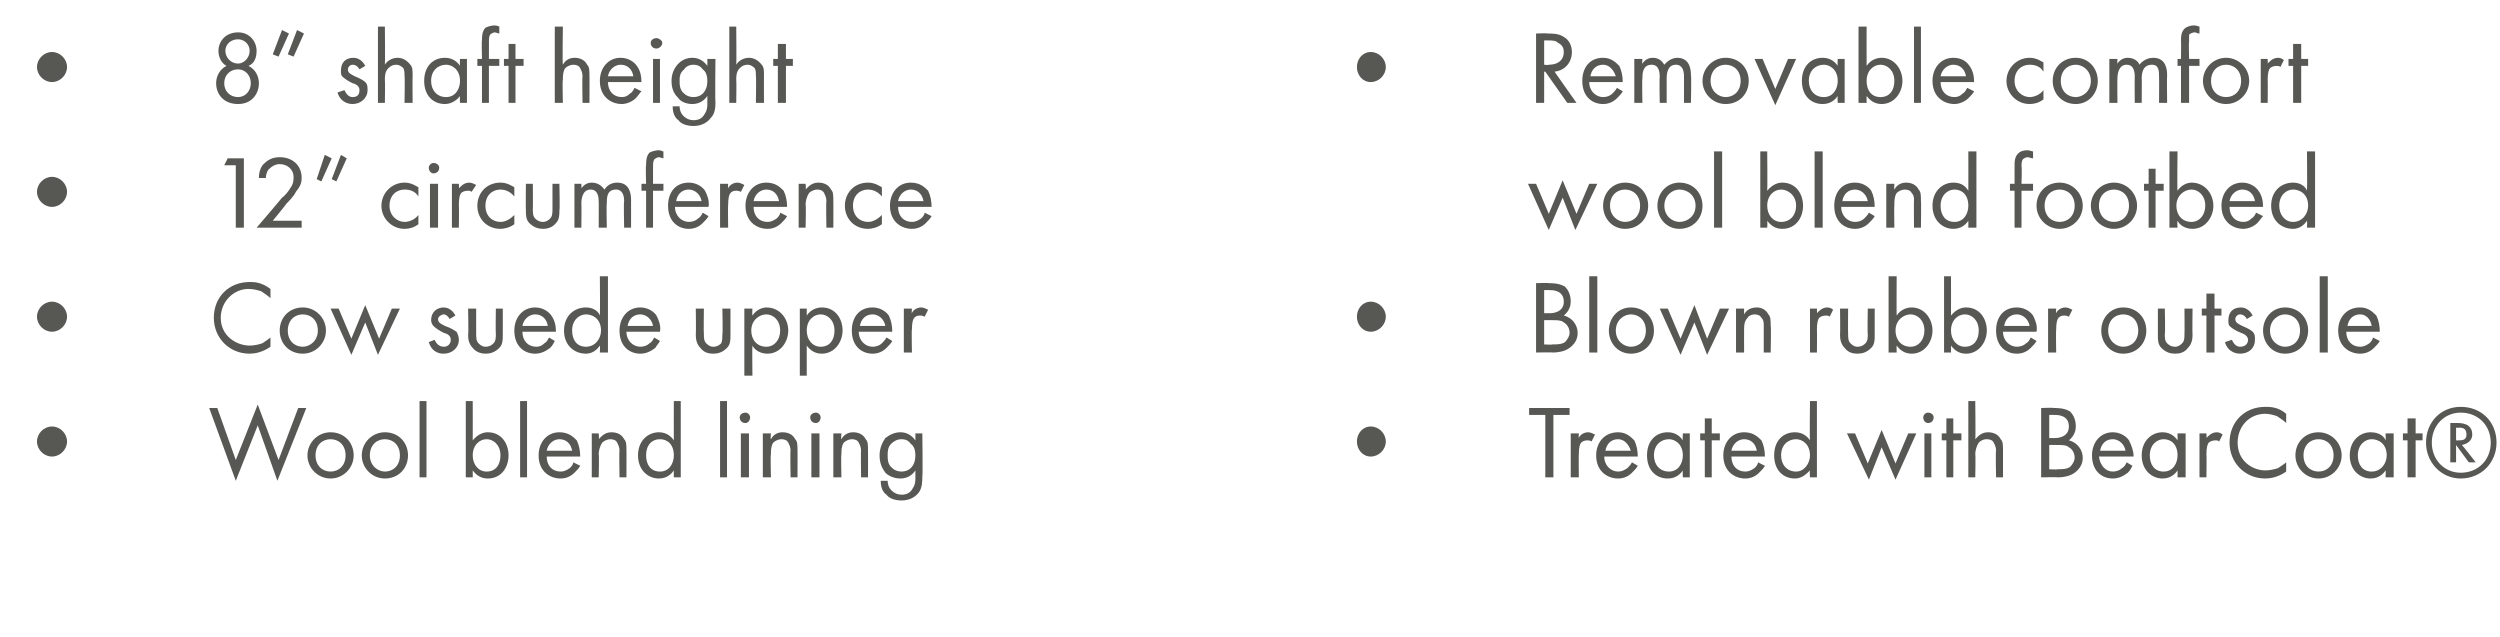 <?xml version="1.0" standalone="no"?><!DOCTYPE svg PUBLIC "-//W3C//DTD SVG 1.1//EN" "http://www.w3.org/Graphics/SVG/1.1/DTD/svg11.dtd"><svg xmlns="http://www.w3.org/2000/svg" version="1.1" width="216.3px" height="55.1px" viewBox="0 -2 216.3 55.1" style="top:-2px">  <desc>8” shaft height 12” circumference Cow suede upper Wool blend lining Removable comfort wool blend footbed Blown rubber...</desc>  <defs/>  <g id="Group365590">    <path d="M 118.6 34.9 C 119.3 34.9 119.9 35.5 119.9 36.2 C 119.9 36.9 119.3 37.5 118.6 37.5 C 117.9 37.5 117.4 36.9 117.4 36.2 C 117.4 35.5 117.9 34.9 118.6 34.9 Z M 134.4 33.9 L 134.4 39.3 L 133.7 39.3 L 133.7 33.9 L 132.3 33.9 L 132.3 33.3 L 135.8 33.3 L 135.8 33.9 L 134.4 33.9 Z M 135.9 35.5 L 136.6 35.5 C 136.6 35.5 136.58 35.94 136.6 35.9 C 136.6 35.8 136.9 35.4 137.4 35.4 C 137.6 35.4 137.8 35.5 138 35.6 C 138 35.6 137.7 36.2 137.7 36.2 C 137.6 36.1 137.4 36.1 137.3 36.1 C 137.1 36.1 136.9 36.2 136.8 36.3 C 136.7 36.4 136.6 36.7 136.6 37.3 C 136.58 37.3 136.6 39.3 136.6 39.3 L 135.9 39.3 L 135.9 35.5 Z M 141.7 38.3 C 141.6 38.5 141.4 38.7 141.2 38.9 C 140.9 39.2 140.5 39.4 140 39.4 C 139.1 39.4 138.1 38.8 138.1 37.4 C 138.1 36.3 138.8 35.4 140 35.4 C 140.7 35.4 141.1 35.8 141.4 36.1 C 141.6 36.5 141.7 37 141.7 37.5 C 141.7 37.5 138.8 37.5 138.8 37.5 C 138.8 38.3 139.4 38.8 140 38.8 C 140.3 38.8 140.5 38.7 140.8 38.5 C 140.9 38.4 141.1 38.2 141.2 38 C 141.2 38 141.7 38.3 141.7 38.3 Z M 141.1 37 C 140.9 36.4 140.5 36 140 36 C 139.4 36 139 36.4 138.9 37 C 138.9 37 141.1 37 141.1 37 Z M 145.6 35.5 L 146.2 35.5 L 146.2 39.3 L 145.6 39.3 C 145.6 39.3 145.57 38.75 145.6 38.7 C 145.4 39 145 39.4 144.3 39.4 C 143.3 39.4 142.5 38.7 142.5 37.4 C 142.5 36.1 143.3 35.4 144.3 35.4 C 145 35.4 145.4 35.8 145.6 36.1 C 145.57 36.06 145.6 35.5 145.6 35.5 Z M 143.1 37.4 C 143.1 38.2 143.6 38.8 144.4 38.8 C 145.2 38.8 145.6 38.1 145.6 37.4 C 145.6 36.4 144.9 36 144.4 36 C 143.7 36 143.1 36.5 143.1 37.4 Z M 148.1 36.1 L 148.1 39.3 L 147.5 39.3 L 147.5 36.1 L 147.1 36.1 L 147.1 35.5 L 147.5 35.5 L 147.5 34.2 L 148.1 34.2 L 148.1 35.5 L 148.8 35.5 L 148.8 36.1 L 148.1 36.1 Z M 152.7 38.3 C 152.6 38.5 152.4 38.7 152.2 38.9 C 151.9 39.2 151.5 39.4 151 39.4 C 150.1 39.4 149.1 38.8 149.1 37.4 C 149.1 36.3 149.8 35.4 150.9 35.4 C 151.7 35.4 152.1 35.8 152.4 36.1 C 152.6 36.5 152.7 37 152.7 37.5 C 152.7 37.5 149.8 37.5 149.8 37.5 C 149.8 38.3 150.3 38.8 151 38.8 C 151.3 38.8 151.5 38.7 151.8 38.5 C 151.9 38.4 152.1 38.2 152.1 38 C 152.1 38 152.7 38.3 152.7 38.3 Z M 152 37 C 151.9 36.4 151.5 36 150.9 36 C 150.4 36 149.9 36.4 149.8 37 C 149.8 37 152 37 152 37 Z M 156.6 32.7 L 157.2 32.7 L 157.2 39.3 L 156.6 39.3 C 156.6 39.3 156.56 38.75 156.6 38.7 C 156.3 39 155.9 39.4 155.3 39.4 C 154.3 39.4 153.5 38.7 153.5 37.4 C 153.5 36.1 154.3 35.4 155.3 35.4 C 156 35.4 156.4 35.8 156.6 36.1 C 156.56 36.06 156.6 32.7 156.6 32.7 Z M 154.1 37.4 C 154.1 38.2 154.6 38.8 155.4 38.8 C 156.1 38.8 156.6 38.1 156.6 37.4 C 156.6 36.4 155.9 36 155.4 36 C 154.7 36 154.1 36.5 154.1 37.4 Z M 160.5 35.5 L 161.6 38.1 L 162.8 35.2 L 164 38.1 L 165.1 35.5 L 165.8 35.5 L 164 39.5 L 162.8 36.7 L 161.7 39.5 L 159.8 35.5 L 160.5 35.5 Z M 167.1 35.5 L 167.1 39.3 L 166.5 39.3 L 166.5 35.5 L 167.1 35.5 Z M 166.8 33.7 C 167.1 33.7 167.3 33.9 167.3 34.1 C 167.3 34.4 167.1 34.6 166.8 34.6 C 166.6 34.6 166.4 34.4 166.4 34.1 C 166.4 33.9 166.6 33.7 166.8 33.7 Z M 169 36.1 L 169 39.3 L 168.4 39.3 L 168.4 36.1 L 168 36.1 L 168 35.5 L 168.4 35.5 L 168.4 34.2 L 169 34.2 L 169 35.5 L 169.7 35.5 L 169.7 36.1 L 169 36.1 Z M 170.3 32.7 L 170.9 32.7 C 170.9 32.7 170.94 35.96 170.9 36 C 171.1 35.8 171.4 35.4 172 35.4 C 172.5 35.4 172.9 35.6 173.1 36 C 173.3 36.2 173.3 36.5 173.3 37 C 173.3 36.95 173.3 39.3 173.3 39.3 L 172.7 39.3 C 172.7 39.3 172.65 36.97 172.7 37 C 172.7 36.7 172.6 36.5 172.5 36.3 C 172.4 36.1 172.2 36 171.9 36 C 171.6 36 171.4 36.1 171.2 36.3 C 171 36.6 170.9 37 170.9 37.3 C 170.94 37.31 170.9 39.3 170.9 39.3 L 170.3 39.3 L 170.3 32.7 Z M 177.7 33.3 C 178 33.3 178.6 33.3 179.1 33.6 C 179.3 33.8 179.6 34.2 179.6 34.9 C 179.6 35.2 179.5 35.7 179 36.1 C 179.8 36.3 180.2 37 180.2 37.6 C 180.2 38.2 179.9 38.6 179.5 38.9 C 179.1 39.2 178.5 39.3 178.1 39.3 C 178.1 39.27 176.6 39.3 176.6 39.3 L 176.6 33.3 C 176.6 33.3 177.69 33.26 177.7 33.3 Z M 177.3 35.9 C 177.3 35.9 177.78 35.9 177.8 35.9 C 178.1 35.9 179 35.8 179 34.9 C 179 33.9 178 33.9 177.8 33.9 C 177.8 33.89 177.3 33.9 177.3 33.9 L 177.3 35.9 Z M 177.3 38.6 C 177.3 38.6 178.04 38.64 178 38.6 C 178.4 38.6 178.8 38.6 179.1 38.4 C 179.3 38.2 179.5 37.9 179.5 37.6 C 179.5 37.1 179.2 36.8 179 36.7 C 178.8 36.5 178.4 36.5 178 36.5 C 177.96 36.49 177.3 36.5 177.3 36.5 L 177.3 38.6 Z M 184.5 38.3 C 184.4 38.5 184.3 38.7 184.1 38.9 C 183.7 39.2 183.3 39.4 182.8 39.4 C 181.9 39.4 181 38.8 181 37.4 C 181 36.3 181.7 35.4 182.8 35.4 C 183.5 35.4 184 35.8 184.2 36.1 C 184.4 36.5 184.6 37 184.6 37.5 C 184.6 37.5 181.6 37.5 181.6 37.5 C 181.7 38.3 182.2 38.8 182.8 38.8 C 183.1 38.8 183.4 38.7 183.6 38.5 C 183.8 38.4 183.9 38.2 184 38 C 184 38 184.5 38.3 184.5 38.3 Z M 183.9 37 C 183.8 36.4 183.3 36 182.8 36 C 182.2 36 181.8 36.4 181.7 37 C 181.7 37 183.9 37 183.9 37 Z M 188.4 35.5 L 189.1 35.5 L 189.1 39.3 L 188.4 39.3 C 188.4 39.3 188.41 38.75 188.4 38.7 C 188.2 39 187.8 39.4 187.1 39.4 C 186.2 39.4 185.3 38.7 185.3 37.4 C 185.3 36.1 186.2 35.4 187.1 35.4 C 187.8 35.4 188.2 35.8 188.4 36.1 C 188.41 36.06 188.4 35.5 188.4 35.5 Z M 186 37.4 C 186 38.2 186.4 38.8 187.2 38.8 C 188 38.8 188.4 38.1 188.4 37.4 C 188.4 36.4 187.8 36 187.2 36 C 186.6 36 186 36.5 186 37.4 Z M 190.3 35.5 L 190.9 35.5 C 190.9 35.5 190.93 35.94 190.9 35.9 C 191 35.8 191.3 35.4 191.8 35.4 C 192 35.4 192.2 35.5 192.3 35.6 C 192.3 35.6 192 36.2 192 36.2 C 191.9 36.1 191.8 36.1 191.7 36.1 C 191.4 36.1 191.2 36.2 191.1 36.3 C 191 36.4 190.9 36.7 190.9 37.3 C 190.93 37.3 190.9 39.3 190.9 39.3 L 190.3 39.3 L 190.3 35.5 Z M 197.8 34.6 C 197.6 34.4 197.3 34.2 197 34 C 196.7 33.9 196.3 33.8 196 33.8 C 194.6 33.8 193.6 34.9 193.6 36.3 C 193.6 37.9 194.9 38.7 196 38.7 C 196.4 38.7 196.8 38.6 197.1 38.5 C 197.4 38.3 197.7 38.1 197.8 38 C 197.8 38 197.8 38.8 197.8 38.8 C 197.1 39.3 196.4 39.4 196 39.4 C 194.2 39.4 192.9 38 192.9 36.3 C 192.9 34.5 194.2 33.2 196 33.2 C 196.4 33.2 197.1 33.2 197.8 33.8 C 197.8 33.8 197.8 34.6 197.8 34.6 Z M 198.6 37.4 C 198.6 36.3 199.4 35.4 200.6 35.4 C 201.7 35.4 202.6 36.3 202.6 37.4 C 202.6 38.5 201.7 39.4 200.6 39.4 C 199.5 39.4 198.6 38.5 198.6 37.4 Z M 199.3 37.4 C 199.3 38.3 199.9 38.8 200.6 38.8 C 201.3 38.8 201.9 38.3 201.9 37.4 C 201.9 36.5 201.3 36 200.6 36 C 199.9 36 199.3 36.5 199.3 37.4 Z M 206.4 35.5 L 207.1 35.5 L 207.1 39.3 L 206.4 39.3 C 206.4 39.3 206.43 38.75 206.4 38.7 C 206.2 39 205.8 39.4 205.1 39.4 C 204.2 39.4 203.3 38.7 203.3 37.4 C 203.3 36.1 204.2 35.4 205.1 35.4 C 205.9 35.4 206.3 35.8 206.4 36.1 C 206.43 36.06 206.4 35.5 206.4 35.5 Z M 204 37.4 C 204 38.2 204.4 38.8 205.2 38.8 C 206 38.8 206.5 38.1 206.5 37.4 C 206.5 36.4 205.8 36 205.2 36 C 204.6 36 204 36.5 204 37.4 Z M 209 36.1 L 209 39.3 L 208.3 39.3 L 208.3 36.1 L 207.9 36.1 L 207.9 35.5 L 208.3 35.5 L 208.3 34.2 L 209 34.2 L 209 35.5 L 209.6 35.5 L 209.6 36.1 L 209 36.1 Z M 212.9 33.2 C 214.7 33.2 216 34.5 216 36.3 C 216 38 214.7 39.4 212.9 39.4 C 211.2 39.4 209.9 38 209.9 36.3 C 209.9 34.5 211.2 33.2 212.9 33.2 Z M 212.9 33.7 C 211.5 33.7 210.4 34.8 210.4 36.3 C 210.4 37.8 211.5 38.9 212.9 38.9 C 214.4 38.9 215.5 37.8 215.5 36.3 C 215.5 34.8 214.4 33.7 212.9 33.7 Z M 213.6 38 L 212.5 36.5 L 212.5 38 L 212 38 L 212 34.6 C 212 34.6 212.61 34.6 212.6 34.6 C 212.9 34.6 213.9 34.6 213.9 35.6 C 213.9 36.1 213.5 36.4 213 36.5 C 213.03 36.49 214.2 38 214.2 38 L 213.6 38 Z M 212.5 36.1 C 212.5 36.1 212.68 36.11 212.7 36.1 C 213 36.1 213.4 36.1 213.4 35.6 C 213.4 35 213 35 212.7 35 C 212.66 35.03 212.5 35 212.5 35 L 212.5 36.1 Z " stroke="none" fill="#575753"/>    <path d="M 118.6 24.1 C 119.3 24.1 119.9 24.7 119.9 25.4 C 119.9 26.1 119.3 26.7 118.6 26.7 C 117.9 26.7 117.4 26.1 117.4 25.4 C 117.4 24.7 117.9 24.1 118.6 24.1 Z M 134 22.5 C 134.3 22.5 134.9 22.5 135.4 22.8 C 135.6 23 135.9 23.4 135.9 24.1 C 135.9 24.4 135.8 24.9 135.3 25.3 C 136.1 25.5 136.5 26.2 136.5 26.8 C 136.5 27.4 136.2 27.8 135.8 28.1 C 135.4 28.4 134.8 28.5 134.4 28.5 C 134.4 28.47 132.9 28.5 132.9 28.5 L 132.9 22.5 C 132.9 22.5 133.99 22.46 134 22.5 Z M 133.6 25.1 C 133.6 25.1 134.08 25.1 134.1 25.1 C 134.4 25.1 135.3 25 135.3 24.1 C 135.3 23.1 134.3 23.1 134.1 23.1 C 134.1 23.09 133.6 23.1 133.6 23.1 L 133.6 25.1 Z M 133.6 27.8 C 133.6 27.8 134.34 27.84 134.3 27.8 C 134.7 27.8 135.1 27.8 135.4 27.6 C 135.6 27.4 135.8 27.1 135.8 26.8 C 135.8 26.3 135.5 26 135.3 25.9 C 135.1 25.7 134.7 25.7 134.3 25.7 C 134.26 25.69 133.6 25.7 133.6 25.7 L 133.6 27.8 Z M 138.2 21.9 L 138.2 28.5 L 137.5 28.5 L 137.5 21.9 L 138.2 21.9 Z M 139.2 26.6 C 139.2 25.5 140 24.6 141.1 24.6 C 142.3 24.6 143.1 25.5 143.1 26.6 C 143.1 27.7 142.3 28.6 141.1 28.6 C 140 28.6 139.2 27.7 139.2 26.6 Z M 139.8 26.6 C 139.8 27.5 140.5 28 141.1 28 C 141.8 28 142.4 27.5 142.4 26.6 C 142.4 25.7 141.8 25.2 141.1 25.2 C 140.5 25.2 139.8 25.7 139.8 26.6 Z M 144.3 24.7 L 145.4 27.3 L 146.6 24.4 L 147.7 27.3 L 148.8 24.7 L 149.6 24.7 L 147.7 28.7 L 146.6 25.9 L 145.4 28.7 L 143.6 24.7 L 144.3 24.7 Z M 150.2 24.7 L 150.9 24.7 C 150.9 24.7 150.89 25.16 150.9 25.2 C 151 25 151.3 24.6 152 24.6 C 152.4 24.6 152.8 24.8 153 25.2 C 153.2 25.4 153.2 25.7 153.2 26.2 C 153.25 26.15 153.2 28.5 153.2 28.5 L 152.6 28.5 C 152.6 28.5 152.6 26.17 152.6 26.2 C 152.6 25.9 152.6 25.7 152.4 25.5 C 152.3 25.3 152.1 25.2 151.8 25.2 C 151.6 25.2 151.3 25.3 151.2 25.5 C 150.9 25.8 150.9 26.2 150.9 26.5 C 150.89 26.51 150.9 28.5 150.9 28.5 L 150.2 28.5 L 150.2 24.7 Z M 156.6 24.7 L 157.2 24.7 C 157.2 24.7 157.22 25.14 157.2 25.1 C 157.3 25 157.6 24.6 158.1 24.6 C 158.3 24.6 158.5 24.7 158.6 24.8 C 158.6 24.8 158.3 25.4 158.3 25.4 C 158.2 25.3 158.1 25.3 158 25.3 C 157.7 25.3 157.5 25.4 157.4 25.5 C 157.3 25.6 157.2 25.9 157.2 26.5 C 157.22 26.5 157.2 28.5 157.2 28.5 L 156.6 28.5 L 156.6 24.7 Z M 159.9 26.9 C 159.9 27.2 159.9 27.5 160.1 27.7 C 160.2 27.8 160.4 28 160.7 28 C 161.1 28 161.3 27.8 161.4 27.7 C 161.6 27.5 161.6 27.2 161.6 26.9 C 161.56 26.91 161.6 24.7 161.6 24.7 L 162.2 24.7 C 162.2 24.7 162.2 26.98 162.2 27 C 162.2 27.4 162.2 27.8 161.9 28.1 C 161.5 28.5 161.1 28.6 160.7 28.6 C 160.3 28.6 159.9 28.5 159.6 28.1 C 159.3 27.8 159.2 27.4 159.2 27 C 159.23 26.98 159.2 24.7 159.2 24.7 L 159.9 24.7 C 159.9 24.7 159.88 26.91 159.9 26.9 Z M 164.1 28.5 L 163.4 28.5 L 163.4 21.9 L 164.1 21.9 C 164.1 21.9 164.08 25.25 164.1 25.3 C 164.5 24.7 165.1 24.6 165.4 24.6 C 166.5 24.6 167.2 25.6 167.2 26.6 C 167.2 27.6 166.5 28.6 165.4 28.6 C 164.8 28.6 164.4 28.3 164.1 27.9 C 164.08 27.95 164.1 28.5 164.1 28.5 Z M 166.5 26.6 C 166.5 25.7 165.9 25.2 165.3 25.2 C 164.7 25.2 164 25.7 164 26.6 C 164 27.4 164.5 28 165.3 28 C 166 28 166.5 27.4 166.5 26.6 Z M 168.8 28.5 L 168.2 28.5 L 168.2 21.9 L 168.8 21.9 C 168.8 21.9 168.81 25.25 168.8 25.3 C 169.3 24.7 169.8 24.6 170.1 24.6 C 171.3 24.6 171.9 25.6 171.9 26.6 C 171.9 27.6 171.2 28.6 170.1 28.6 C 169.5 28.6 169.1 28.3 168.8 27.9 C 168.81 27.95 168.8 28.5 168.8 28.5 Z M 171.2 26.6 C 171.2 25.7 170.6 25.2 170 25.2 C 169.4 25.2 168.8 25.7 168.8 26.6 C 168.8 27.4 169.3 28 170 28 C 170.8 28 171.2 27.4 171.2 26.6 Z M 176.2 27.5 C 176.1 27.7 175.9 27.9 175.7 28.1 C 175.4 28.4 175 28.6 174.5 28.6 C 173.6 28.6 172.7 28 172.7 26.6 C 172.7 25.5 173.3 24.6 174.5 24.6 C 175.2 24.6 175.7 25 175.9 25.3 C 176.1 25.7 176.3 26.2 176.2 26.7 C 176.2 26.7 173.3 26.7 173.3 26.7 C 173.3 27.5 173.9 28 174.5 28 C 174.8 28 175.1 27.9 175.3 27.7 C 175.5 27.6 175.6 27.4 175.7 27.2 C 175.7 27.2 176.2 27.5 176.2 27.5 Z M 175.6 26.2 C 175.5 25.6 175 25.2 174.5 25.2 C 173.9 25.2 173.5 25.6 173.4 26.2 C 173.4 26.2 175.6 26.2 175.6 26.2 Z M 177.2 24.7 L 177.9 24.7 C 177.9 24.7 177.87 25.14 177.9 25.1 C 177.9 25 178.2 24.6 178.7 24.6 C 178.9 24.6 179.1 24.7 179.3 24.8 C 179.3 24.8 179 25.4 179 25.4 C 178.8 25.3 178.7 25.3 178.6 25.3 C 178.3 25.3 178.2 25.4 178.1 25.5 C 178 25.6 177.9 25.9 177.9 26.5 C 177.87 26.5 177.9 28.5 177.9 28.5 L 177.2 28.5 L 177.2 24.7 Z M 181.8 26.6 C 181.8 25.5 182.6 24.6 183.7 24.6 C 184.9 24.6 185.7 25.5 185.7 26.6 C 185.7 27.7 184.9 28.6 183.7 28.6 C 182.6 28.6 181.8 27.7 181.8 26.6 Z M 182.4 26.6 C 182.4 27.5 183.1 28 183.7 28 C 184.4 28 185 27.5 185 26.6 C 185 25.7 184.4 25.2 183.7 25.2 C 183 25.2 182.4 25.7 182.4 26.6 Z M 187.3 26.9 C 187.3 27.2 187.3 27.5 187.5 27.7 C 187.6 27.8 187.8 28 188.2 28 C 188.5 28 188.7 27.8 188.8 27.7 C 189 27.5 189 27.2 189 26.9 C 189.02 26.91 189 24.7 189 24.7 L 189.7 24.7 C 189.7 24.7 189.67 26.98 189.7 27 C 189.7 27.4 189.6 27.8 189.3 28.1 C 189 28.5 188.6 28.6 188.2 28.6 C 187.8 28.6 187.4 28.5 187 28.1 C 186.7 27.8 186.7 27.4 186.7 27 C 186.7 26.98 186.7 24.7 186.7 24.7 L 187.3 24.7 C 187.3 24.7 187.35 26.91 187.3 26.9 Z M 191.6 25.3 L 191.6 28.5 L 190.9 28.5 L 190.9 25.3 L 190.5 25.3 L 190.5 24.7 L 190.9 24.7 L 190.9 23.4 L 191.6 23.4 L 191.6 24.7 L 192.2 24.7 L 192.2 25.3 L 191.6 25.3 Z M 194.4 25.6 C 194.3 25.4 194.1 25.2 193.8 25.2 C 193.6 25.2 193.4 25.4 193.4 25.6 C 193.4 25.9 193.6 26 194 26.2 C 194.5 26.4 194.8 26.6 194.9 26.7 C 195.1 26.9 195.1 27.1 195.1 27.4 C 195.1 28.1 194.6 28.6 193.8 28.6 C 193.7 28.6 192.8 28.6 192.5 27.6 C 192.5 27.6 193.1 27.4 193.1 27.4 C 193.2 27.6 193.4 28 193.8 28 C 194.3 28 194.5 27.7 194.5 27.4 C 194.5 27.1 194.2 26.9 193.9 26.8 C 193.4 26.6 193.1 26.4 192.9 26.2 C 192.8 26.1 192.8 25.9 192.8 25.7 C 192.8 25 193.2 24.6 193.9 24.6 C 194.1 24.6 194.6 24.7 194.9 25.3 C 194.9 25.3 194.4 25.6 194.4 25.6 Z M 195.8 26.6 C 195.8 25.5 196.6 24.6 197.7 24.6 C 198.9 24.6 199.7 25.5 199.7 26.6 C 199.7 27.7 198.9 28.6 197.7 28.6 C 196.6 28.6 195.8 27.7 195.8 26.6 Z M 196.4 26.6 C 196.4 27.5 197.1 28 197.7 28 C 198.4 28 199 27.5 199 26.6 C 199 25.7 198.4 25.2 197.7 25.2 C 197.1 25.2 196.4 25.7 196.4 26.6 Z M 201.4 21.9 L 201.4 28.5 L 200.7 28.5 L 200.7 21.9 L 201.4 21.9 Z M 205.9 27.5 C 205.8 27.7 205.6 27.9 205.4 28.1 C 205.1 28.4 204.7 28.6 204.2 28.6 C 203.3 28.6 202.3 28 202.3 26.6 C 202.3 25.5 203 24.6 204.2 24.6 C 204.9 24.6 205.3 25 205.6 25.3 C 205.8 25.7 205.9 26.2 205.9 26.7 C 205.9 26.7 203 26.7 203 26.7 C 203 27.5 203.5 28 204.2 28 C 204.5 28 204.7 27.9 205 27.7 C 205.1 27.6 205.3 27.4 205.3 27.2 C 205.3 27.2 205.9 27.5 205.9 27.5 Z M 205.2 26.2 C 205.1 25.6 204.7 25.2 204.2 25.2 C 203.6 25.2 203.2 25.6 203.1 26.2 C 203.1 26.2 205.2 26.2 205.2 26.2 Z " stroke="none" fill="#575753"/>    <path d="M 132.9 13.9 L 134 16.5 L 135.2 13.6 L 136.4 16.5 L 137.5 13.9 L 138.2 13.9 L 136.3 17.9 L 135.2 15.1 L 134 17.9 L 132.2 13.9 L 132.9 13.9 Z M 138.7 15.8 C 138.7 14.7 139.5 13.8 140.6 13.8 C 141.8 13.8 142.6 14.7 142.6 15.8 C 142.6 16.9 141.8 17.8 140.6 17.8 C 139.5 17.8 138.7 16.9 138.7 15.8 Z M 139.3 15.8 C 139.3 16.7 140 17.2 140.6 17.2 C 141.3 17.2 141.9 16.7 141.9 15.8 C 141.9 14.9 141.3 14.4 140.6 14.4 C 139.9 14.4 139.3 14.9 139.3 15.8 Z M 143.4 15.8 C 143.4 14.7 144.2 13.8 145.3 13.8 C 146.5 13.8 147.3 14.7 147.3 15.8 C 147.3 16.9 146.5 17.8 145.3 17.8 C 144.2 17.8 143.4 16.9 143.4 15.8 Z M 144 15.8 C 144 16.7 144.7 17.2 145.3 17.2 C 146 17.2 146.7 16.7 146.7 15.8 C 146.7 14.9 146 14.4 145.3 14.4 C 144.7 14.4 144 14.9 144 15.8 Z M 149 11.1 L 149 17.7 L 148.3 17.7 L 148.3 11.1 L 149 11.1 Z M 152.9 17.7 L 152.3 17.7 L 152.3 11.1 L 152.9 11.1 C 152.9 11.1 152.93 14.45 152.9 14.5 C 153.4 13.9 153.9 13.8 154.2 13.8 C 155.4 13.8 156 14.8 156 15.8 C 156 16.8 155.4 17.8 154.2 17.8 C 153.6 17.8 153.2 17.5 152.9 17.1 C 152.93 17.15 152.9 17.7 152.9 17.7 Z M 155.4 15.8 C 155.4 14.9 154.7 14.4 154.1 14.4 C 153.5 14.4 152.9 14.9 152.9 15.8 C 152.9 16.6 153.4 17.2 154.1 17.2 C 154.9 17.2 155.4 16.6 155.4 15.8 Z M 157.7 11.1 L 157.7 17.7 L 157 17.7 L 157 11.1 L 157.7 11.1 Z M 162.2 16.7 C 162.1 16.9 161.9 17.1 161.7 17.3 C 161.4 17.6 161 17.8 160.5 17.8 C 159.6 17.8 158.7 17.2 158.7 15.8 C 158.7 14.7 159.3 13.8 160.5 13.8 C 161.2 13.8 161.7 14.2 161.9 14.5 C 162.1 14.9 162.2 15.4 162.2 15.9 C 162.2 15.9 159.3 15.9 159.3 15.9 C 159.3 16.7 159.9 17.2 160.5 17.2 C 160.8 17.2 161.1 17.1 161.3 16.9 C 161.4 16.8 161.6 16.6 161.7 16.4 C 161.7 16.4 162.2 16.7 162.2 16.7 Z M 161.6 15.4 C 161.5 14.8 161 14.4 160.5 14.4 C 159.9 14.4 159.5 14.8 159.4 15.4 C 159.4 15.4 161.6 15.4 161.6 15.4 Z M 163.2 13.9 L 163.9 13.9 C 163.9 13.9 163.87 14.36 163.9 14.4 C 164 14.2 164.3 13.8 164.9 13.8 C 165.4 13.8 165.8 14 166 14.4 C 166.2 14.6 166.2 14.9 166.2 15.4 C 166.23 15.35 166.2 17.7 166.2 17.7 L 165.6 17.7 C 165.6 17.7 165.58 15.37 165.6 15.4 C 165.6 15.1 165.6 14.9 165.4 14.7 C 165.3 14.5 165.1 14.4 164.8 14.4 C 164.6 14.4 164.3 14.5 164.1 14.7 C 163.9 15 163.9 15.4 163.9 15.7 C 163.87 15.71 163.9 17.7 163.9 17.7 L 163.2 17.7 L 163.2 13.9 Z M 170.3 11.1 L 171 11.1 L 171 17.7 L 170.3 17.7 C 170.3 17.7 170.31 17.15 170.3 17.1 C 170.1 17.4 169.7 17.8 169 17.8 C 168.1 17.8 167.2 17.1 167.2 15.8 C 167.2 14.5 168.1 13.8 169 13.8 C 169.8 13.8 170.1 14.2 170.3 14.5 C 170.31 14.46 170.3 11.1 170.3 11.1 Z M 167.9 15.8 C 167.9 16.6 168.3 17.2 169.1 17.2 C 169.9 17.2 170.3 16.5 170.3 15.8 C 170.3 14.8 169.7 14.4 169.1 14.4 C 168.5 14.4 167.9 14.9 167.9 15.8 Z M 174.9 14.5 L 174.9 17.7 L 174.3 17.7 L 174.3 14.5 L 173.9 14.5 L 173.9 13.9 L 174.3 13.9 C 174.3 13.9 174.3 12.3 174.3 12.3 C 174.3 12 174.3 11.5 174.7 11.2 C 174.8 11.1 175.1 11 175.4 11 C 175.6 11 175.8 11.1 175.9 11.1 C 175.9 11.1 175.9 11.7 175.9 11.7 C 175.7 11.7 175.6 11.6 175.4 11.6 C 175.3 11.6 175.1 11.7 175 11.8 C 174.9 12 174.9 12.2 174.9 12.4 C 174.95 12.37 174.9 13.9 174.9 13.9 L 175.9 13.9 L 175.9 14.5 L 174.9 14.5 Z M 176.2 15.8 C 176.2 14.7 177 13.8 178.2 13.8 C 179.3 13.8 180.2 14.7 180.2 15.8 C 180.2 16.9 179.3 17.8 178.2 17.8 C 177.1 17.8 176.2 16.9 176.2 15.8 Z M 176.9 15.8 C 176.9 16.7 177.5 17.2 178.2 17.2 C 178.9 17.2 179.5 16.7 179.5 15.8 C 179.5 14.9 178.9 14.4 178.2 14.4 C 177.5 14.4 176.9 14.9 176.9 15.8 Z M 180.9 15.8 C 180.9 14.7 181.8 13.8 182.9 13.8 C 184 13.8 184.9 14.7 184.9 15.8 C 184.9 16.9 184 17.8 182.9 17.8 C 181.8 17.8 180.9 16.9 180.9 15.8 Z M 181.6 15.8 C 181.6 16.7 182.2 17.2 182.9 17.2 C 183.6 17.2 184.2 16.7 184.2 15.8 C 184.2 14.9 183.6 14.4 182.9 14.4 C 182.2 14.4 181.6 14.9 181.6 15.8 Z M 186.5 14.5 L 186.5 17.7 L 185.9 17.7 L 185.9 14.5 L 185.5 14.5 L 185.5 13.9 L 185.9 13.9 L 185.9 12.6 L 186.5 12.6 L 186.5 13.9 L 187.2 13.9 L 187.2 14.5 L 186.5 14.5 Z M 188.4 17.7 L 187.7 17.7 L 187.7 11.1 L 188.4 11.1 C 188.4 11.1 188.36 14.45 188.4 14.5 C 188.8 13.9 189.4 13.8 189.6 13.8 C 190.8 13.8 191.5 14.8 191.5 15.8 C 191.5 16.8 190.8 17.8 189.7 17.8 C 189.1 17.8 188.6 17.5 188.4 17.1 C 188.36 17.15 188.4 17.7 188.4 17.7 Z M 190.8 15.8 C 190.8 14.9 190.2 14.4 189.6 14.4 C 189 14.4 188.3 14.9 188.3 15.8 C 188.3 16.6 188.8 17.2 189.6 17.2 C 190.3 17.2 190.8 16.6 190.8 15.8 Z M 195.8 16.7 C 195.6 16.9 195.5 17.1 195.3 17.3 C 195 17.6 194.5 17.8 194.1 17.8 C 193.2 17.8 192.2 17.2 192.2 15.8 C 192.2 14.7 192.9 13.8 194 13.8 C 194.7 13.8 195.2 14.2 195.4 14.5 C 195.7 14.9 195.8 15.4 195.8 15.9 C 195.8 15.9 192.9 15.9 192.9 15.9 C 192.9 16.7 193.4 17.2 194.1 17.2 C 194.4 17.2 194.6 17.1 194.8 16.9 C 195 16.8 195.1 16.6 195.2 16.4 C 195.2 16.4 195.8 16.7 195.8 16.7 Z M 195.1 15.4 C 195 14.8 194.6 14.4 194 14.4 C 193.5 14.4 193 14.8 192.9 15.4 C 192.9 15.4 195.1 15.4 195.1 15.4 Z M 199.6 11.1 L 200.3 11.1 L 200.3 17.7 L 199.6 17.7 C 199.6 17.7 199.63 17.15 199.6 17.1 C 199.4 17.4 199 17.8 198.4 17.8 C 197.4 17.8 196.5 17.1 196.5 15.8 C 196.5 14.5 197.4 13.8 198.4 13.8 C 199.1 13.8 199.5 14.2 199.6 14.5 C 199.63 14.46 199.6 11.1 199.6 11.1 Z M 197.2 15.8 C 197.2 16.6 197.7 17.2 198.4 17.2 C 199.2 17.2 199.7 16.5 199.7 15.8 C 199.7 14.8 199 14.4 198.4 14.4 C 197.8 14.4 197.2 14.9 197.2 15.8 Z " stroke="none" fill="#575753"/>    <path d="M 118.6 2.5 C 119.3 2.5 119.9 3.1 119.9 3.8 C 119.9 4.5 119.3 5.1 118.6 5.1 C 117.9 5.1 117.4 4.5 117.4 3.8 C 117.4 3.1 117.9 2.5 118.6 2.5 Z M 133.9 0.9 C 134.3 0.9 134.9 0.9 135.3 1.2 C 135.7 1.4 136 1.9 136 2.5 C 136 3.4 135.4 4.1 134.5 4.2 C 134.48 4.18 136.4 6.9 136.4 6.9 L 135.6 6.9 L 133.7 4.2 L 133.6 4.2 L 133.6 6.9 L 132.9 6.9 L 132.9 0.9 C 132.9 0.9 133.87 0.86 133.9 0.9 Z M 133.6 3.6 C 133.6 3.6 134 3.65 134 3.6 C 134.8 3.6 135.3 3.2 135.3 2.5 C 135.3 2.2 135.2 1.9 134.8 1.7 C 134.6 1.5 134.3 1.5 134 1.5 C 133.98 1.49 133.6 1.5 133.6 1.5 L 133.6 3.6 Z M 140.4 5.9 C 140.3 6.1 140.1 6.3 139.9 6.5 C 139.6 6.8 139.2 7 138.7 7 C 137.8 7 136.9 6.4 136.9 5 C 136.9 3.9 137.5 3 138.7 3 C 139.4 3 139.8 3.4 140.1 3.7 C 140.3 4.1 140.4 4.6 140.4 5.1 C 140.4 5.1 137.5 5.1 137.5 5.1 C 137.5 5.9 138.1 6.4 138.7 6.4 C 139 6.4 139.3 6.3 139.5 6.1 C 139.6 6 139.8 5.8 139.9 5.6 C 139.9 5.6 140.4 5.9 140.4 5.9 Z M 139.8 4.6 C 139.6 4 139.2 3.6 138.7 3.6 C 138.1 3.6 137.7 4 137.6 4.6 C 137.6 4.6 139.8 4.6 139.8 4.6 Z M 141.4 3.1 L 142.1 3.1 C 142.1 3.1 142.06 3.53 142.1 3.5 C 142.3 3.2 142.6 3 143 3 C 143.7 3 143.9 3.5 144 3.6 C 144.4 3.1 144.9 3 145.1 3 C 146.2 3 146.3 4 146.3 4.5 C 146.35 4.5 146.3 6.9 146.3 6.9 L 145.7 6.9 C 145.7 6.9 145.7 4.6 145.7 4.6 C 145.7 4.2 145.6 3.6 145 3.6 C 144.3 3.6 144.2 4.3 144.2 4.8 C 144.2 4.79 144.2 6.9 144.2 6.9 L 143.6 6.9 C 143.6 6.9 143.56 4.65 143.6 4.7 C 143.6 4.4 143.6 3.6 142.9 3.6 C 142.1 3.6 142.1 4.4 142.1 4.8 C 142.06 4.83 142.1 6.9 142.1 6.9 L 141.4 6.9 L 141.4 3.1 Z M 147.3 5 C 147.3 3.9 148.2 3 149.3 3 C 150.5 3 151.3 3.9 151.3 5 C 151.3 6.1 150.5 7 149.3 7 C 148.2 7 147.3 6.1 147.3 5 Z M 148 5 C 148 5.9 148.7 6.4 149.3 6.4 C 150 6.4 150.6 5.9 150.6 5 C 150.6 4.1 150 3.6 149.3 3.6 C 148.6 3.6 148 4.1 148 5 Z M 152.5 3.1 L 153.6 5.7 L 154.7 3.1 L 155.4 3.1 L 153.6 7.1 L 151.8 3.1 L 152.5 3.1 Z M 159 3.1 L 159.6 3.1 L 159.6 6.9 L 159 6.9 C 159 6.9 158.97 6.35 159 6.3 C 158.8 6.6 158.4 7 157.7 7 C 156.7 7 155.9 6.3 155.9 5 C 155.9 3.7 156.7 3 157.7 3 C 158.4 3 158.8 3.4 159 3.7 C 158.97 3.66 159 3.1 159 3.1 Z M 156.5 5 C 156.5 5.8 157 6.4 157.8 6.4 C 158.6 6.4 159 5.7 159 5 C 159 4 158.3 3.6 157.8 3.6 C 157.1 3.6 156.5 4.1 156.5 5 Z M 161.5 6.9 L 160.8 6.9 L 160.8 0.3 L 161.5 0.3 C 161.5 0.3 161.49 3.65 161.5 3.7 C 161.9 3.1 162.5 3 162.8 3 C 163.9 3 164.6 4 164.6 5 C 164.6 6 163.9 7 162.8 7 C 162.2 7 161.8 6.7 161.5 6.3 C 161.49 6.35 161.5 6.9 161.5 6.9 Z M 163.9 5 C 163.9 4.1 163.3 3.6 162.7 3.6 C 162.1 3.6 161.5 4.1 161.5 5 C 161.5 5.8 161.9 6.4 162.7 6.4 C 163.5 6.4 163.9 5.8 163.9 5 Z M 166.2 0.3 L 166.2 6.9 L 165.6 6.9 L 165.6 0.3 L 166.2 0.3 Z M 170.8 5.9 C 170.7 6.1 170.5 6.3 170.3 6.5 C 170 6.8 169.5 7 169.1 7 C 168.2 7 167.2 6.4 167.2 5 C 167.2 3.9 167.9 3 169 3 C 169.8 3 170.2 3.4 170.4 3.7 C 170.7 4.1 170.8 4.6 170.8 5.1 C 170.8 5.1 167.9 5.1 167.9 5.1 C 167.9 5.9 168.4 6.4 169.1 6.4 C 169.4 6.4 169.6 6.3 169.8 6.1 C 170 6 170.1 5.8 170.2 5.6 C 170.2 5.6 170.8 5.9 170.8 5.9 Z M 170.1 4.6 C 170 4 169.6 3.6 169 3.6 C 168.5 3.6 168 4 167.9 4.6 C 167.9 4.6 170.1 4.6 170.1 4.6 Z M 176.8 4.2 C 176.5 3.7 176 3.6 175.6 3.6 C 174.9 3.6 174.3 4.1 174.3 5 C 174.3 5.9 175 6.4 175.6 6.4 C 176 6.4 176.5 6.2 176.8 5.8 C 176.8 5.8 176.8 6.6 176.8 6.6 C 176.4 6.9 176 7 175.6 7 C 174.5 7 173.6 6.1 173.6 5 C 173.6 3.9 174.5 3 175.6 3 C 176.2 3 176.6 3.3 176.8 3.4 C 176.8 3.4 176.8 4.2 176.8 4.2 Z M 177.6 5 C 177.6 3.9 178.4 3 179.6 3 C 180.7 3 181.5 3.9 181.5 5 C 181.5 6.1 180.7 7 179.6 7 C 178.4 7 177.6 6.1 177.6 5 Z M 178.3 5 C 178.3 5.9 178.9 6.4 179.6 6.4 C 180.2 6.4 180.9 5.9 180.9 5 C 180.9 4.1 180.2 3.6 179.6 3.6 C 178.9 3.6 178.3 4.1 178.3 5 Z M 182.5 3.1 L 183.2 3.1 C 183.2 3.1 183.18 3.53 183.2 3.5 C 183.4 3.2 183.7 3 184.1 3 C 184.8 3 185.1 3.5 185.1 3.6 C 185.5 3.1 186 3 186.3 3 C 187.4 3 187.5 4 187.5 4.5 C 187.47 4.5 187.5 6.9 187.5 6.9 L 186.8 6.9 C 186.8 6.9 186.82 4.6 186.8 4.6 C 186.8 4.2 186.8 3.6 186.2 3.6 C 185.4 3.6 185.3 4.3 185.3 4.8 C 185.32 4.79 185.3 6.9 185.3 6.9 L 184.7 6.9 C 184.7 6.9 184.68 4.65 184.7 4.7 C 184.7 4.4 184.7 3.6 184 3.6 C 183.3 3.6 183.2 4.4 183.2 4.8 C 183.18 4.83 183.2 6.9 183.2 6.9 L 182.5 6.9 L 182.5 3.1 Z M 189.4 3.7 L 189.4 6.9 L 188.7 6.9 L 188.7 3.7 L 188.4 3.7 L 188.4 3.1 L 188.7 3.1 C 188.7 3.1 188.72 1.5 188.7 1.5 C 188.7 1.2 188.7 0.7 189.1 0.4 C 189.3 0.3 189.5 0.2 189.8 0.2 C 190.1 0.2 190.2 0.3 190.3 0.3 C 190.3 0.3 190.3 0.9 190.3 0.9 C 190.1 0.9 190 0.8 189.9 0.8 C 189.7 0.8 189.5 0.9 189.4 1 C 189.4 1.2 189.4 1.4 189.4 1.6 C 189.36 1.57 189.4 3.1 189.4 3.1 L 190.3 3.1 L 190.3 3.7 L 189.4 3.7 Z M 190.6 5 C 190.6 3.9 191.5 3 192.6 3 C 193.7 3 194.6 3.9 194.6 5 C 194.6 6.1 193.7 7 192.6 7 C 191.5 7 190.6 6.1 190.6 5 Z M 191.3 5 C 191.3 5.9 191.9 6.4 192.6 6.4 C 193.3 6.4 193.9 5.9 193.9 5 C 193.9 4.1 193.3 3.6 192.6 3.6 C 191.9 3.6 191.3 4.1 191.3 5 Z M 195.6 3.1 L 196.2 3.1 C 196.2 3.1 196.22 3.54 196.2 3.5 C 196.3 3.4 196.6 3 197.1 3 C 197.3 3 197.5 3.1 197.6 3.2 C 197.6 3.2 197.3 3.8 197.3 3.8 C 197.2 3.7 197.1 3.7 197 3.7 C 196.7 3.7 196.5 3.8 196.4 3.9 C 196.3 4 196.2 4.3 196.2 4.9 C 196.22 4.9 196.2 6.9 196.2 6.9 L 195.6 6.9 L 195.6 3.1 Z M 199.1 3.7 L 199.1 6.9 L 198.4 6.9 L 198.4 3.7 L 198 3.7 L 198 3.1 L 198.4 3.1 L 198.4 1.8 L 199.1 1.8 L 199.1 3.1 L 199.7 3.1 L 199.7 3.7 L 199.1 3.7 Z " stroke="none" fill="#575753"/>  </g>  <g id="Group365585">    <path d="M 4.5 34.9 C 5.2 34.9 5.8 35.5 5.8 36.2 C 5.8 36.9 5.2 37.5 4.5 37.5 C 3.8 37.5 3.2 36.9 3.2 36.2 C 3.2 35.5 3.8 34.9 4.5 34.9 Z M 18.8 33.3 L 20.4 37.8 L 22.3 33 L 24.1 37.8 L 25.8 33.3 L 26.5 33.3 L 24 39.6 L 22.3 34.8 L 20.4 39.6 L 18.1 33.3 L 18.8 33.3 Z M 26.6 37.4 C 26.6 36.3 27.5 35.4 28.6 35.4 C 29.8 35.4 30.6 36.3 30.6 37.4 C 30.6 38.5 29.7 39.4 28.6 39.4 C 27.5 39.4 26.6 38.5 26.6 37.4 Z M 27.3 37.4 C 27.3 38.3 27.9 38.8 28.6 38.8 C 29.3 38.8 29.9 38.3 29.9 37.4 C 29.9 36.5 29.3 36 28.6 36 C 27.9 36 27.3 36.5 27.3 37.4 Z M 31.3 37.4 C 31.3 36.3 32.2 35.4 33.3 35.4 C 34.5 35.4 35.3 36.3 35.3 37.4 C 35.3 38.5 34.5 39.4 33.3 39.4 C 32.2 39.4 31.3 38.5 31.3 37.4 Z M 32 37.4 C 32 38.3 32.7 38.8 33.3 38.8 C 34 38.8 34.6 38.3 34.6 37.4 C 34.6 36.5 34 36 33.3 36 C 32.6 36 32 36.5 32 37.4 Z M 36.9 32.7 L 36.9 39.3 L 36.3 39.3 L 36.3 32.7 L 36.9 32.7 Z M 40.9 39.3 L 40.3 39.3 L 40.3 32.7 L 40.9 32.7 C 40.9 32.7 40.91 36.05 40.9 36.1 C 41.4 35.5 41.9 35.4 42.2 35.4 C 43.4 35.4 44 36.4 44 37.4 C 44 38.4 43.4 39.4 42.2 39.4 C 41.6 39.4 41.2 39.1 40.9 38.7 C 40.91 38.75 40.9 39.3 40.9 39.3 Z M 43.3 37.4 C 43.3 36.5 42.7 36 42.1 36 C 41.5 36 40.9 36.5 40.9 37.4 C 40.9 38.2 41.4 38.8 42.1 38.8 C 42.9 38.8 43.3 38.2 43.3 37.4 Z M 45.6 32.7 L 45.6 39.3 L 45 39.3 L 45 32.7 L 45.6 32.7 Z M 50.2 38.3 C 50.1 38.5 49.9 38.7 49.7 38.9 C 49.4 39.2 49 39.4 48.5 39.4 C 47.6 39.4 46.6 38.8 46.6 37.4 C 46.6 36.3 47.3 35.4 48.4 35.4 C 49.2 35.4 49.6 35.8 49.9 36.1 C 50.1 36.5 50.2 37 50.2 37.5 C 50.2 37.5 47.3 37.5 47.3 37.5 C 47.3 38.3 47.8 38.8 48.5 38.8 C 48.8 38.8 49 38.7 49.3 38.5 C 49.4 38.4 49.6 38.2 49.6 38 C 49.6 38 50.2 38.3 50.2 38.3 Z M 49.5 37 C 49.4 36.4 49 36 48.4 36 C 47.9 36 47.4 36.4 47.3 37 C 47.3 37 49.5 37 49.5 37 Z M 51.2 35.5 L 51.8 35.5 C 51.8 35.5 51.85 35.96 51.8 36 C 52 35.8 52.3 35.4 52.9 35.4 C 53.4 35.4 53.8 35.6 54 36 C 54.2 36.2 54.2 36.5 54.2 37 C 54.21 36.95 54.2 39.3 54.2 39.3 L 53.6 39.3 C 53.6 39.3 53.56 36.97 53.6 37 C 53.6 36.7 53.5 36.5 53.4 36.3 C 53.3 36.1 53.1 36 52.8 36 C 52.6 36 52.3 36.1 52.1 36.3 C 51.9 36.6 51.8 37 51.8 37.3 C 51.85 37.31 51.8 39.3 51.8 39.3 L 51.2 39.3 L 51.2 35.5 Z M 58.3 32.7 L 58.9 32.7 L 58.9 39.3 L 58.3 39.3 C 58.3 39.3 58.29 38.75 58.3 38.7 C 58.1 39 57.7 39.4 57 39.4 C 56.1 39.4 55.2 38.7 55.2 37.4 C 55.2 36.1 56.1 35.4 57 35.4 C 57.7 35.4 58.1 35.8 58.3 36.1 C 58.29 36.06 58.3 32.7 58.3 32.7 Z M 55.9 37.4 C 55.9 38.2 56.3 38.8 57.1 38.8 C 57.9 38.8 58.3 38.1 58.3 37.4 C 58.3 36.4 57.7 36 57.1 36 C 56.4 36 55.9 36.5 55.9 37.4 Z M 62.9 32.7 L 62.9 39.3 L 62.3 39.3 L 62.3 32.7 L 62.9 32.7 Z M 64.8 35.5 L 64.8 39.3 L 64.1 39.3 L 64.1 35.5 L 64.8 35.5 Z M 64.5 33.7 C 64.7 33.7 64.9 33.9 64.9 34.1 C 64.9 34.4 64.7 34.6 64.5 34.6 C 64.2 34.6 64 34.4 64 34.1 C 64 33.9 64.2 33.7 64.5 33.7 Z M 66 35.5 L 66.7 35.5 C 66.7 35.5 66.65 35.96 66.7 36 C 66.8 35.8 67.1 35.4 67.7 35.4 C 68.2 35.4 68.6 35.6 68.8 36 C 69 36.2 69 36.5 69 37 C 69.01 36.95 69 39.3 69 39.3 L 68.4 39.3 C 68.4 39.3 68.36 36.97 68.4 37 C 68.4 36.7 68.3 36.5 68.2 36.3 C 68.1 36.1 67.9 36 67.6 36 C 67.4 36 67.1 36.1 66.9 36.3 C 66.7 36.6 66.7 37 66.7 37.3 C 66.65 37.31 66.7 39.3 66.7 39.3 L 66 39.3 L 66 35.5 Z M 70.9 35.5 L 70.9 39.3 L 70.2 39.3 L 70.2 35.5 L 70.9 35.5 Z M 70.6 33.7 C 70.8 33.7 71 33.9 71 34.1 C 71 34.4 70.8 34.6 70.6 34.6 C 70.3 34.6 70.1 34.4 70.1 34.1 C 70.1 33.9 70.3 33.7 70.6 33.7 Z M 72.1 35.5 L 72.8 35.5 C 72.8 35.5 72.75 35.96 72.8 36 C 72.9 35.8 73.2 35.4 73.8 35.4 C 74.3 35.4 74.7 35.6 74.9 36 C 75.1 36.2 75.1 36.5 75.1 37 C 75.11 36.95 75.1 39.3 75.1 39.3 L 74.5 39.3 C 74.5 39.3 74.47 36.97 74.5 37 C 74.5 36.7 74.4 36.5 74.3 36.3 C 74.2 36.1 74 36 73.7 36 C 73.5 36 73.2 36.1 73 36.3 C 72.8 36.6 72.8 37 72.8 37.3 C 72.75 37.31 72.8 39.3 72.8 39.3 L 72.1 39.3 L 72.1 35.5 Z M 79.2 35.5 L 79.8 35.5 C 79.8 35.5 79.85 39.18 79.8 39.2 C 79.8 39.6 79.8 40.2 79.5 40.6 C 79.2 41 78.7 41.3 78 41.3 C 77.4 41.3 76.9 41.1 76.7 40.8 C 76.4 40.6 76.2 40.2 76.2 39.6 C 76.2 39.6 76.8 39.6 76.8 39.6 C 76.8 39.9 76.9 40.2 77.1 40.4 C 77.4 40.7 77.7 40.8 78 40.8 C 78.5 40.8 78.8 40.6 79 40.2 C 79.2 39.9 79.2 39.6 79.2 39.3 C 79.2 39.3 79.2 38.7 79.2 38.7 C 79 39 78.6 39.4 77.9 39.4 C 77.4 39.4 76.9 39.2 76.6 38.9 C 76.4 38.6 76.1 38.2 76.1 37.4 C 76.1 36.7 76.4 36.2 76.6 35.9 C 77 35.6 77.4 35.4 77.9 35.4 C 78.5 35.4 78.9 35.7 79.2 36.1 C 79.2 36.06 79.2 35.5 79.2 35.5 Z M 77.1 36.4 C 76.8 36.7 76.8 37.1 76.8 37.4 C 76.8 37.7 76.8 38.2 77.2 38.5 C 77.4 38.7 77.7 38.8 78 38.8 C 78.3 38.8 78.6 38.7 78.8 38.5 C 79.1 38.2 79.2 37.8 79.2 37.4 C 79.2 37 79.1 36.6 78.8 36.4 C 78.6 36.1 78.3 36 78 36 C 77.6 36 77.3 36.2 77.1 36.4 Z " stroke="none" fill="#575753"/>    <path d="M 4.5 24.1 C 5.2 24.1 5.8 24.7 5.8 25.4 C 5.8 26.1 5.2 26.7 4.5 26.7 C 3.8 26.7 3.2 26.1 3.2 25.4 C 3.2 24.7 3.8 24.1 4.5 24.1 Z M 23.4 23.8 C 23.2 23.6 22.9 23.4 22.6 23.2 C 22.3 23.1 21.9 23 21.5 23 C 20.2 23 19.1 24.1 19.1 25.5 C 19.1 27.1 20.5 27.9 21.6 27.9 C 22 27.9 22.4 27.8 22.7 27.7 C 23 27.5 23.3 27.3 23.4 27.2 C 23.4 27.2 23.4 28 23.4 28 C 22.7 28.5 22 28.6 21.6 28.6 C 19.8 28.6 18.5 27.2 18.5 25.5 C 18.5 23.7 19.8 22.4 21.6 22.4 C 22 22.4 22.6 22.4 23.4 23 C 23.4 23 23.4 23.8 23.4 23.8 Z M 24.2 26.6 C 24.2 25.5 25 24.6 26.2 24.6 C 27.3 24.6 28.2 25.5 28.2 26.6 C 28.2 27.7 27.3 28.6 26.2 28.6 C 25 28.6 24.2 27.7 24.2 26.6 Z M 24.9 26.6 C 24.9 27.5 25.5 28 26.2 28 C 26.8 28 27.5 27.5 27.5 26.6 C 27.5 25.7 26.9 25.2 26.2 25.2 C 25.5 25.2 24.9 25.7 24.9 26.6 Z M 29.3 24.7 L 30.4 27.3 L 31.6 24.4 L 32.8 27.3 L 33.9 24.7 L 34.6 24.7 L 32.7 28.7 L 31.6 25.9 L 30.4 28.7 L 28.6 24.7 L 29.3 24.7 Z M 38.9 25.6 C 38.8 25.4 38.6 25.2 38.4 25.2 C 38.2 25.2 37.9 25.4 37.9 25.6 C 37.9 25.9 38.1 26 38.5 26.2 C 39.1 26.4 39.3 26.6 39.5 26.7 C 39.6 26.9 39.7 27.1 39.7 27.4 C 39.7 28.1 39.1 28.6 38.4 28.6 C 38.2 28.6 37.4 28.6 37.1 27.6 C 37.1 27.6 37.6 27.4 37.6 27.4 C 37.7 27.6 37.9 28 38.4 28 C 38.8 28 39 27.7 39 27.4 C 39 27.1 38.8 26.9 38.4 26.8 C 38 26.6 37.7 26.4 37.5 26.2 C 37.4 26.1 37.3 25.9 37.3 25.7 C 37.3 25 37.8 24.6 38.4 24.6 C 38.6 24.6 39.1 24.7 39.4 25.3 C 39.4 25.3 38.9 25.6 38.9 25.6 Z M 41.2 26.9 C 41.2 27.2 41.2 27.5 41.4 27.7 C 41.5 27.8 41.7 28 42 28 C 42.4 28 42.6 27.8 42.7 27.7 C 42.9 27.5 42.9 27.2 42.9 26.9 C 42.87 26.91 42.9 24.7 42.9 24.7 L 43.5 24.7 C 43.5 24.7 43.51 26.98 43.5 27 C 43.5 27.4 43.5 27.8 43.2 28.1 C 42.8 28.5 42.4 28.6 42 28.6 C 41.7 28.6 41.2 28.5 40.9 28.1 C 40.6 27.8 40.5 27.4 40.5 27 C 40.55 26.98 40.5 24.7 40.5 24.7 L 41.2 24.7 C 41.2 24.7 41.19 26.91 41.2 26.9 Z M 48 27.5 C 47.9 27.7 47.8 27.9 47.6 28.1 C 47.2 28.4 46.8 28.6 46.3 28.6 C 45.4 28.6 44.5 28 44.5 26.6 C 44.5 25.5 45.2 24.6 46.3 24.6 C 47 24.6 47.5 25 47.7 25.3 C 48 25.7 48.1 26.2 48.1 26.7 C 48.1 26.7 45.2 26.7 45.2 26.7 C 45.2 27.5 45.7 28 46.4 28 C 46.7 28 46.9 27.9 47.1 27.7 C 47.3 27.6 47.4 27.4 47.5 27.2 C 47.5 27.2 48 27.5 48 27.5 Z M 47.4 26.2 C 47.3 25.6 46.9 25.2 46.3 25.2 C 45.8 25.2 45.3 25.6 45.2 26.2 C 45.2 26.2 47.4 26.2 47.4 26.2 Z M 51.9 21.9 L 52.6 21.9 L 52.6 28.5 L 51.9 28.5 C 51.9 28.5 51.93 27.95 51.9 27.9 C 51.7 28.2 51.3 28.6 50.7 28.6 C 49.7 28.6 48.8 27.9 48.8 26.6 C 48.8 25.3 49.7 24.6 50.7 24.6 C 51.4 24.6 51.8 25 51.9 25.3 C 51.93 25.26 51.9 21.9 51.9 21.9 Z M 49.5 26.6 C 49.5 27.4 49.9 28 50.7 28 C 51.5 28 52 27.3 52 26.6 C 52 25.6 51.3 25.2 50.7 25.2 C 50.1 25.2 49.5 25.7 49.5 26.6 Z M 57.1 27.5 C 57 27.7 56.8 27.9 56.7 28.1 C 56.3 28.4 55.9 28.6 55.4 28.6 C 54.5 28.6 53.6 28 53.6 26.6 C 53.6 25.5 54.3 24.6 55.4 24.6 C 56.1 24.6 56.6 25 56.8 25.3 C 57 25.7 57.2 26.2 57.1 26.7 C 57.1 26.7 54.2 26.7 54.2 26.7 C 54.2 27.5 54.8 28 55.4 28 C 55.7 28 56 27.9 56.2 27.7 C 56.4 27.6 56.5 27.4 56.6 27.2 C 56.6 27.2 57.1 27.5 57.1 27.5 Z M 56.5 26.2 C 56.4 25.6 55.9 25.2 55.4 25.2 C 54.8 25.2 54.4 25.6 54.3 26.2 C 54.3 26.2 56.5 26.2 56.5 26.2 Z M 60.9 26.9 C 60.9 27.2 60.9 27.5 61.1 27.7 C 61.2 27.8 61.4 28 61.7 28 C 62.1 28 62.3 27.8 62.4 27.7 C 62.5 27.5 62.5 27.2 62.5 26.9 C 62.55 26.91 62.5 24.7 62.5 24.7 L 63.2 24.7 C 63.2 24.7 63.2 26.98 63.2 27 C 63.2 27.4 63.2 27.8 62.9 28.1 C 62.5 28.5 62.1 28.6 61.7 28.6 C 61.3 28.6 60.9 28.5 60.6 28.1 C 60.3 27.8 60.2 27.4 60.2 27 C 60.23 26.98 60.2 24.7 60.2 24.7 L 60.9 24.7 C 60.9 24.7 60.87 26.91 60.9 26.9 Z M 65.1 30.5 L 64.4 30.5 L 64.4 24.7 L 65.1 24.7 C 65.1 24.7 65.07 25.25 65.1 25.3 C 65.5 24.7 66.1 24.6 66.3 24.6 C 67.5 24.6 68.2 25.6 68.2 26.6 C 68.2 27.6 67.5 28.6 66.4 28.6 C 65.8 28.6 65.3 28.3 65.1 27.9 C 65.07 27.95 65.1 30.5 65.1 30.5 Z M 67.5 26.6 C 67.5 25.7 66.9 25.2 66.3 25.2 C 65.7 25.2 65 25.7 65 26.6 C 65 27.4 65.5 28 66.3 28 C 67 28 67.5 27.4 67.5 26.6 Z M 69.8 30.5 L 69.2 30.5 L 69.2 24.7 L 69.8 24.7 C 69.8 24.7 69.8 25.25 69.8 25.3 C 70.2 24.7 70.8 24.6 71.1 24.6 C 72.3 24.6 72.9 25.6 72.9 26.6 C 72.9 27.6 72.2 28.6 71.1 28.6 C 70.5 28.6 70.1 28.3 69.8 27.9 C 69.8 27.95 69.8 30.5 69.8 30.5 Z M 72.2 26.6 C 72.2 25.7 71.6 25.2 71 25.2 C 70.4 25.2 69.8 25.7 69.8 26.6 C 69.8 27.4 70.3 28 71 28 C 71.8 28 72.2 27.4 72.2 26.6 Z M 77.2 27.5 C 77.1 27.7 76.9 27.9 76.7 28.1 C 76.4 28.4 76 28.6 75.5 28.6 C 74.6 28.6 73.7 28 73.7 26.6 C 73.7 25.5 74.3 24.6 75.5 24.6 C 76.2 24.6 76.7 25 76.9 25.3 C 77.1 25.7 77.2 26.2 77.2 26.7 C 77.2 26.7 74.3 26.7 74.3 26.7 C 74.3 27.5 74.9 28 75.5 28 C 75.8 28 76.1 27.9 76.3 27.7 C 76.4 27.6 76.6 27.4 76.7 27.2 C 76.7 27.2 77.2 27.5 77.2 27.5 Z M 76.6 26.2 C 76.5 25.6 76 25.2 75.5 25.2 C 74.9 25.2 74.5 25.6 74.4 26.2 C 74.4 26.2 76.6 26.2 76.6 26.2 Z M 78.2 24.7 L 78.9 24.7 C 78.9 24.7 78.86 25.14 78.9 25.1 C 78.9 25 79.2 24.6 79.7 24.6 C 79.9 24.6 80.1 24.7 80.3 24.8 C 80.3 24.8 80 25.4 80 25.4 C 79.8 25.3 79.7 25.3 79.6 25.3 C 79.3 25.3 79.2 25.4 79.1 25.5 C 79 25.6 78.9 25.9 78.9 26.5 C 78.86 26.5 78.9 28.5 78.9 28.5 L 78.2 28.5 L 78.2 24.7 Z " stroke="none" fill="#575753"/>    <path d="M 4.5 13.3 C 5.2 13.3 5.8 13.9 5.8 14.6 C 5.8 15.3 5.2 15.9 4.5 15.9 C 3.8 15.9 3.2 15.3 3.2 14.6 C 3.2 13.9 3.8 13.3 4.5 13.3 Z M 20.4 12.3 L 19.4 12.3 L 19.7 11.7 L 21.1 11.7 L 21.1 17.7 L 20.4 17.7 L 20.4 12.3 Z M 22.2 17.7 C 22.2 17.7 24.4 15.14 24.4 15.1 C 24.6 15 25 14.5 25.1 14.3 C 25.4 13.9 25.4 13.6 25.4 13.3 C 25.4 12.7 24.9 12.2 24.2 12.2 C 23.8 12.2 23.5 12.4 23.2 12.7 C 23.1 12.9 23 13.1 23 13.4 C 23 13.4 22.4 13.4 22.4 13.4 C 22.4 12.8 22.6 12.4 22.8 12.2 C 23.1 11.9 23.5 11.6 24.2 11.6 C 25.3 11.6 26.1 12.3 26.1 13.4 C 26.1 13.8 26 14.1 25.6 14.6 C 25.4 15 25 15.4 24.8 15.6 C 24.8 15.64 23.6 17.1 23.6 17.1 L 26.1 17.1 L 26.1 17.7 L 22.2 17.7 Z M 28.1 11.4 L 28.7 11.7 L 27.8 13.7 L 27.4 13.5 L 28.1 11.4 Z M 29.5 11.4 L 30 11.7 L 29.1 13.7 L 28.7 13.5 L 29.5 11.4 Z M 36.2 15 C 35.9 14.5 35.4 14.4 35 14.4 C 34.3 14.4 33.7 14.9 33.7 15.8 C 33.7 16.7 34.4 17.2 35 17.2 C 35.4 17.2 35.9 17 36.2 16.6 C 36.2 16.6 36.2 17.4 36.2 17.4 C 35.8 17.7 35.4 17.8 35 17.8 C 33.9 17.8 33 16.9 33 15.8 C 33 14.7 33.9 13.8 35 13.8 C 35.6 13.8 36 14.1 36.2 14.2 C 36.2 14.2 36.2 15 36.2 15 Z M 37.9 13.9 L 37.9 17.7 L 37.2 17.7 L 37.2 13.9 L 37.9 13.9 Z M 37.5 12.1 C 37.8 12.1 38 12.3 38 12.5 C 38 12.8 37.8 13 37.5 13 C 37.3 13 37.1 12.8 37.1 12.5 C 37.1 12.3 37.3 12.1 37.5 12.1 Z M 39.1 13.9 L 39.7 13.9 C 39.7 13.9 39.73 14.34 39.7 14.3 C 39.8 14.2 40.1 13.8 40.6 13.8 C 40.8 13.8 41 13.9 41.2 14 C 41.2 14 40.8 14.6 40.8 14.6 C 40.7 14.5 40.6 14.5 40.5 14.5 C 40.2 14.5 40 14.6 39.9 14.7 C 39.8 14.8 39.7 15.1 39.7 15.7 C 39.73 15.7 39.7 17.7 39.7 17.7 L 39.1 17.7 L 39.1 13.9 Z M 44.5 15 C 44.1 14.5 43.6 14.4 43.3 14.4 C 42.6 14.4 42 14.9 42 15.8 C 42 16.7 42.6 17.2 43.3 17.2 C 43.7 17.2 44.1 17 44.5 16.6 C 44.5 16.6 44.5 17.4 44.5 17.4 C 44.1 17.7 43.6 17.8 43.3 17.8 C 42.1 17.8 41.3 16.9 41.3 15.8 C 41.3 14.7 42.1 13.8 43.3 13.8 C 43.9 13.8 44.3 14.1 44.5 14.2 C 44.5 14.2 44.5 15 44.5 15 Z M 46.1 16.1 C 46.1 16.4 46.1 16.7 46.3 16.9 C 46.4 17 46.6 17.2 47 17.2 C 47.3 17.2 47.5 17 47.6 16.9 C 47.8 16.7 47.8 16.4 47.8 16.1 C 47.8 16.11 47.8 13.9 47.8 13.9 L 48.4 13.9 C 48.4 13.9 48.45 16.18 48.4 16.2 C 48.4 16.6 48.4 17 48.1 17.3 C 47.8 17.7 47.3 17.8 47 17.8 C 46.6 17.8 46.2 17.7 45.8 17.3 C 45.5 17 45.5 16.6 45.5 16.2 C 45.48 16.18 45.5 13.9 45.5 13.9 L 46.1 13.9 C 46.1 13.9 46.12 16.11 46.1 16.1 Z M 49.7 13.9 L 50.3 13.9 C 50.3 13.9 50.32 14.33 50.3 14.3 C 50.5 14 50.8 13.8 51.2 13.8 C 51.9 13.8 52.2 14.3 52.3 14.4 C 52.6 13.9 53.1 13.8 53.4 13.8 C 54.5 13.8 54.6 14.8 54.6 15.3 C 54.6 15.3 54.6 17.7 54.6 17.7 L 54 17.7 C 54 17.7 53.95 15.4 54 15.4 C 54 15 53.9 14.4 53.3 14.4 C 52.5 14.4 52.5 15.1 52.5 15.6 C 52.46 15.59 52.5 17.7 52.5 17.7 L 51.8 17.7 C 51.8 17.7 51.81 15.45 51.8 15.5 C 51.8 15.2 51.8 14.4 51.1 14.4 C 50.4 14.4 50.3 15.2 50.3 15.6 C 50.32 15.63 50.3 17.7 50.3 17.7 L 49.7 17.7 L 49.7 13.9 Z M 56.5 14.5 L 56.5 17.7 L 55.9 17.7 L 55.9 14.5 L 55.5 14.5 L 55.5 13.9 L 55.9 13.9 C 55.9 13.9 55.85 12.3 55.9 12.3 C 55.9 12 55.9 11.5 56.2 11.2 C 56.4 11.1 56.7 11 57 11 C 57.2 11 57.3 11.1 57.4 11.1 C 57.4 11.1 57.4 11.7 57.4 11.7 C 57.3 11.7 57.1 11.6 57 11.6 C 56.9 11.6 56.7 11.7 56.6 11.8 C 56.5 12 56.5 12.2 56.5 12.4 C 56.5 12.37 56.5 13.9 56.5 13.9 L 57.4 13.9 L 57.4 14.5 L 56.5 14.5 Z M 61.3 16.7 C 61.2 16.9 61 17.1 60.8 17.3 C 60.5 17.6 60.1 17.8 59.6 17.8 C 58.7 17.8 57.8 17.2 57.8 15.8 C 57.8 14.7 58.4 13.8 59.6 13.8 C 60.3 13.8 60.8 14.2 61 14.5 C 61.2 14.9 61.4 15.4 61.3 15.9 C 61.3 15.9 58.4 15.9 58.4 15.9 C 58.4 16.7 59 17.2 59.6 17.2 C 59.9 17.2 60.2 17.1 60.4 16.9 C 60.6 16.8 60.7 16.6 60.8 16.4 C 60.8 16.4 61.3 16.7 61.3 16.7 Z M 60.7 15.4 C 60.6 14.8 60.1 14.4 59.6 14.4 C 59 14.4 58.6 14.8 58.5 15.4 C 58.5 15.4 60.7 15.4 60.7 15.4 Z M 62.3 13.9 L 63 13.9 C 63 13.9 62.97 14.34 63 14.3 C 63 14.2 63.3 13.8 63.8 13.8 C 64 13.8 64.2 13.9 64.4 14 C 64.4 14 64.1 14.6 64.1 14.6 C 63.9 14.5 63.8 14.5 63.7 14.5 C 63.4 14.5 63.3 14.6 63.2 14.7 C 63.1 14.8 63 15.1 63 15.7 C 62.97 15.7 63 17.7 63 17.7 L 62.3 17.7 L 62.3 13.9 Z M 68.1 16.7 C 68 16.9 67.8 17.1 67.6 17.3 C 67.3 17.6 66.9 17.8 66.4 17.8 C 65.5 17.8 64.5 17.2 64.5 15.8 C 64.5 14.7 65.2 13.8 66.3 13.8 C 67.1 13.8 67.5 14.2 67.8 14.5 C 68 14.9 68.1 15.4 68.1 15.9 C 68.1 15.9 65.2 15.9 65.2 15.9 C 65.2 16.7 65.7 17.2 66.4 17.2 C 66.7 17.2 66.9 17.1 67.2 16.9 C 67.3 16.8 67.5 16.6 67.5 16.4 C 67.5 16.4 68.1 16.7 68.1 16.7 Z M 67.4 15.4 C 67.3 14.8 66.9 14.4 66.3 14.4 C 65.8 14.4 65.3 14.8 65.2 15.4 C 65.2 15.4 67.4 15.4 67.4 15.4 Z M 69.1 13.9 L 69.7 13.9 C 69.7 13.9 69.75 14.36 69.7 14.4 C 69.9 14.2 70.2 13.8 70.8 13.8 C 71.3 13.8 71.7 14 71.9 14.4 C 72.1 14.6 72.1 14.9 72.1 15.4 C 72.11 15.35 72.1 17.7 72.1 17.7 L 71.5 17.7 C 71.5 17.7 71.46 15.37 71.5 15.4 C 71.5 15.1 71.4 14.9 71.3 14.7 C 71.2 14.5 71 14.4 70.7 14.4 C 70.5 14.4 70.2 14.5 70 14.7 C 69.8 15 69.7 15.4 69.7 15.7 C 69.75 15.71 69.7 17.7 69.7 17.7 L 69.1 17.7 L 69.1 13.9 Z M 76.3 15 C 75.9 14.5 75.4 14.4 75.1 14.4 C 74.4 14.4 73.8 14.9 73.8 15.8 C 73.8 16.7 74.4 17.2 75.1 17.2 C 75.5 17.2 75.9 17 76.3 16.6 C 76.3 16.6 76.3 17.4 76.3 17.4 C 75.9 17.7 75.4 17.8 75.1 17.8 C 73.9 17.8 73.1 16.9 73.1 15.8 C 73.1 14.7 73.9 13.8 75.1 13.8 C 75.7 13.8 76.1 14.1 76.3 14.2 C 76.3 14.2 76.3 15 76.3 15 Z M 80.6 16.7 C 80.5 16.9 80.3 17.1 80.1 17.3 C 79.8 17.6 79.4 17.8 78.9 17.8 C 78 17.8 77 17.2 77 15.8 C 77 14.7 77.7 13.8 78.8 13.8 C 79.6 13.8 80 14.2 80.3 14.5 C 80.5 14.9 80.6 15.4 80.6 15.9 C 80.6 15.9 77.7 15.9 77.7 15.9 C 77.7 16.7 78.2 17.2 78.9 17.2 C 79.2 17.2 79.4 17.1 79.7 16.9 C 79.8 16.8 80 16.6 80 16.4 C 80 16.4 80.6 16.7 80.6 16.7 Z M 79.9 15.4 C 79.8 14.8 79.4 14.4 78.8 14.4 C 78.3 14.4 77.8 14.8 77.7 15.4 C 77.7 15.4 79.9 15.4 79.9 15.4 Z " stroke="none" fill="#575753"/>    <path d="M 4.5 2.5 C 5.2 2.5 5.8 3.1 5.8 3.8 C 5.8 4.5 5.2 5.1 4.5 5.1 C 3.8 5.1 3.2 4.5 3.2 3.8 C 3.2 3.1 3.8 2.5 4.5 2.5 Z M 21.5 3.7 C 22.1 4 22.4 4.6 22.4 5.2 C 22.4 6.1 21.8 7 20.6 7 C 19.3 7 18.7 6.1 18.7 5.2 C 18.7 4.6 19 4 19.6 3.7 C 19.2 3.5 18.9 3 18.9 2.4 C 18.9 1.6 19.5 0.8 20.6 0.8 C 21.6 0.8 22.2 1.6 22.2 2.4 C 22.2 3 22 3.5 21.5 3.7 C 21.5 3.7 21.5 3.7 21.5 3.7 Z M 20.6 3.5 C 21.1 3.5 21.6 3 21.6 2.4 C 21.6 1.8 21.1 1.4 20.6 1.4 C 20 1.4 19.5 1.8 19.5 2.4 C 19.5 3 20 3.5 20.6 3.5 C 20.6 3.5 20.6 3.5 20.6 3.5 Z M 20.6 6.4 C 21.2 6.4 21.7 5.9 21.7 5.2 C 21.7 4.5 21.2 4 20.6 4 C 19.9 4 19.4 4.5 19.4 5.2 C 19.4 5.9 19.9 6.4 20.6 6.4 C 20.6 6.4 20.6 6.4 20.6 6.4 Z M 24.4 0.6 L 25 0.9 L 24.1 2.9 L 23.6 2.7 L 24.4 0.6 Z M 25.7 0.6 L 26.3 0.9 L 25.4 2.9 L 24.9 2.7 L 25.7 0.6 Z M 31.1 4 C 31 3.8 30.8 3.6 30.5 3.6 C 30.3 3.6 30.1 3.8 30.1 4 C 30.1 4.3 30.3 4.4 30.7 4.6 C 31.2 4.8 31.5 5 31.6 5.1 C 31.8 5.3 31.8 5.5 31.8 5.8 C 31.8 6.5 31.2 7 30.5 7 C 30.4 7 29.5 7 29.2 6 C 29.2 6 29.8 5.8 29.8 5.8 C 29.9 6 30.1 6.4 30.5 6.4 C 31 6.4 31.1 6.1 31.1 5.8 C 31.1 5.5 30.9 5.3 30.5 5.2 C 30.1 5 29.8 4.8 29.6 4.6 C 29.5 4.5 29.5 4.3 29.5 4.1 C 29.5 3.4 29.9 3 30.6 3 C 30.8 3 31.3 3.1 31.6 3.7 C 31.6 3.7 31.1 4 31.1 4 Z M 32.7 0.3 L 33.3 0.3 C 33.3 0.3 33.33 3.56 33.3 3.6 C 33.4 3.4 33.8 3 34.4 3 C 34.8 3 35.2 3.2 35.5 3.6 C 35.7 3.8 35.7 4.1 35.7 4.6 C 35.68 4.55 35.7 6.9 35.7 6.9 L 35 6.9 C 35 6.9 35.04 4.57 35 4.6 C 35 4.3 35 4.1 34.9 3.9 C 34.7 3.7 34.5 3.6 34.3 3.6 C 34 3.6 33.8 3.7 33.6 3.9 C 33.3 4.2 33.3 4.6 33.3 4.9 C 33.33 4.91 33.3 6.9 33.3 6.9 L 32.7 6.9 L 32.7 0.3 Z M 39.8 3.1 L 40.4 3.1 L 40.4 6.9 L 39.8 6.9 C 39.8 6.9 39.77 6.35 39.8 6.3 C 39.6 6.6 39.1 7 38.5 7 C 37.5 7 36.7 6.3 36.7 5 C 36.7 3.7 37.5 3 38.5 3 C 39.2 3 39.6 3.4 39.8 3.7 C 39.77 3.66 39.8 3.1 39.8 3.1 Z M 37.3 5 C 37.3 5.8 37.8 6.4 38.6 6.4 C 39.4 6.4 39.8 5.7 39.8 5 C 39.8 4 39.1 3.6 38.6 3.6 C 37.9 3.6 37.3 4.1 37.3 5 Z M 42.3 3.7 L 42.3 6.9 L 41.7 6.9 L 41.7 3.7 L 41.3 3.7 L 41.3 3.1 L 41.7 3.1 C 41.7 3.1 41.66 1.5 41.7 1.5 C 41.7 1.2 41.7 0.7 42 0.4 C 42.2 0.3 42.5 0.2 42.8 0.2 C 43 0.2 43.2 0.3 43.2 0.3 C 43.2 0.3 43.2 0.9 43.2 0.9 C 43.1 0.9 42.9 0.8 42.8 0.8 C 42.7 0.8 42.5 0.9 42.4 1 C 42.3 1.2 42.3 1.4 42.3 1.6 C 42.31 1.57 42.3 3.1 42.3 3.1 L 43.2 3.1 L 43.2 3.7 L 42.3 3.7 Z M 44.6 3.7 L 44.6 6.9 L 44 6.9 L 44 3.7 L 43.6 3.7 L 43.6 3.1 L 44 3.1 L 44 1.8 L 44.6 1.8 L 44.6 3.1 L 45.3 3.1 L 45.3 3.7 L 44.6 3.7 Z M 48 0.3 L 48.7 0.3 C 48.7 0.3 48.65 3.56 48.7 3.6 C 48.8 3.4 49.1 3 49.7 3 C 50.2 3 50.6 3.2 50.8 3.6 C 51 3.8 51 4.1 51 4.6 C 51.01 4.55 51 6.9 51 6.9 L 50.4 6.9 C 50.4 6.9 50.36 4.57 50.4 4.6 C 50.4 4.3 50.3 4.1 50.2 3.9 C 50.1 3.7 49.9 3.6 49.6 3.6 C 49.4 3.6 49.1 3.7 48.9 3.9 C 48.7 4.2 48.7 4.6 48.7 4.9 C 48.65 4.91 48.7 6.9 48.7 6.9 L 48 6.9 L 48 0.3 Z M 55.5 5.9 C 55.3 6.1 55.2 6.3 55 6.5 C 54.7 6.8 54.2 7 53.8 7 C 52.9 7 51.9 6.4 51.9 5 C 51.9 3.9 52.6 3 53.7 3 C 54.4 3 54.9 3.4 55.1 3.7 C 55.4 4.1 55.5 4.6 55.5 5.1 C 55.5 5.1 52.6 5.1 52.6 5.1 C 52.6 5.9 53.1 6.4 53.8 6.4 C 54.1 6.4 54.3 6.3 54.5 6.1 C 54.7 6 54.8 5.8 54.9 5.6 C 54.9 5.6 55.5 5.9 55.5 5.9 Z M 54.8 4.6 C 54.7 4 54.3 3.6 53.7 3.6 C 53.2 3.6 52.7 4 52.6 4.6 C 52.6 4.6 54.8 4.6 54.8 4.6 Z M 57.1 3.1 L 57.1 6.9 L 56.5 6.9 L 56.5 3.1 L 57.1 3.1 Z M 56.8 1.3 C 57 1.3 57.3 1.5 57.3 1.7 C 57.3 2 57 2.2 56.8 2.2 C 56.5 2.2 56.3 2 56.3 1.7 C 56.3 1.5 56.5 1.3 56.8 1.3 Z M 61.2 3.1 L 61.9 3.1 C 61.9 3.1 61.86 6.78 61.9 6.8 C 61.9 7.2 61.9 7.8 61.5 8.2 C 61.2 8.6 60.7 8.9 60 8.9 C 59.4 8.9 58.9 8.7 58.7 8.4 C 58.4 8.2 58.2 7.8 58.2 7.2 C 58.2 7.2 58.8 7.2 58.8 7.2 C 58.8 7.5 58.9 7.8 59.1 8 C 59.4 8.3 59.7 8.4 60 8.4 C 60.5 8.4 60.8 8.2 61 7.8 C 61.2 7.5 61.2 7.2 61.2 6.9 C 61.2 6.9 61.2 6.3 61.2 6.3 C 61 6.6 60.6 7 59.9 7 C 59.4 7 58.9 6.8 58.7 6.5 C 58.4 6.2 58.1 5.8 58.1 5 C 58.1 4.3 58.4 3.8 58.7 3.5 C 59 3.2 59.4 3 59.9 3 C 60.5 3 60.9 3.3 61.2 3.7 C 61.21 3.66 61.2 3.1 61.2 3.1 Z M 59.2 4 C 58.8 4.3 58.8 4.7 58.8 5 C 58.8 5.3 58.8 5.8 59.2 6.1 C 59.4 6.3 59.7 6.4 60 6.4 C 60.3 6.4 60.6 6.3 60.8 6.1 C 61.1 5.8 61.2 5.4 61.2 5 C 61.2 4.6 61.1 4.2 60.8 4 C 60.6 3.7 60.3 3.6 60 3.6 C 59.6 3.6 59.3 3.8 59.2 4 Z M 63.1 0.3 L 63.7 0.3 C 63.7 0.3 63.73 3.56 63.7 3.6 C 63.8 3.4 64.2 3 64.8 3 C 65.2 3 65.6 3.2 65.9 3.6 C 66.1 3.8 66.1 4.1 66.1 4.6 C 66.09 4.55 66.1 6.9 66.1 6.9 L 65.4 6.9 C 65.4 6.9 65.44 4.57 65.4 4.6 C 65.4 4.3 65.4 4.1 65.3 3.9 C 65.1 3.7 64.9 3.6 64.7 3.6 C 64.4 3.6 64.2 3.7 64 3.9 C 63.7 4.2 63.7 4.6 63.7 4.9 C 63.73 4.91 63.7 6.9 63.7 6.9 L 63.1 6.9 L 63.1 0.3 Z M 68 3.7 L 68 6.9 L 67.3 6.9 L 67.3 3.7 L 66.9 3.7 L 66.9 3.1 L 67.3 3.1 L 67.3 1.8 L 68 1.8 L 68 3.1 L 68.6 3.1 L 68.6 3.7 L 68 3.7 Z " stroke="none" fill="#575753"/>  </g></svg>